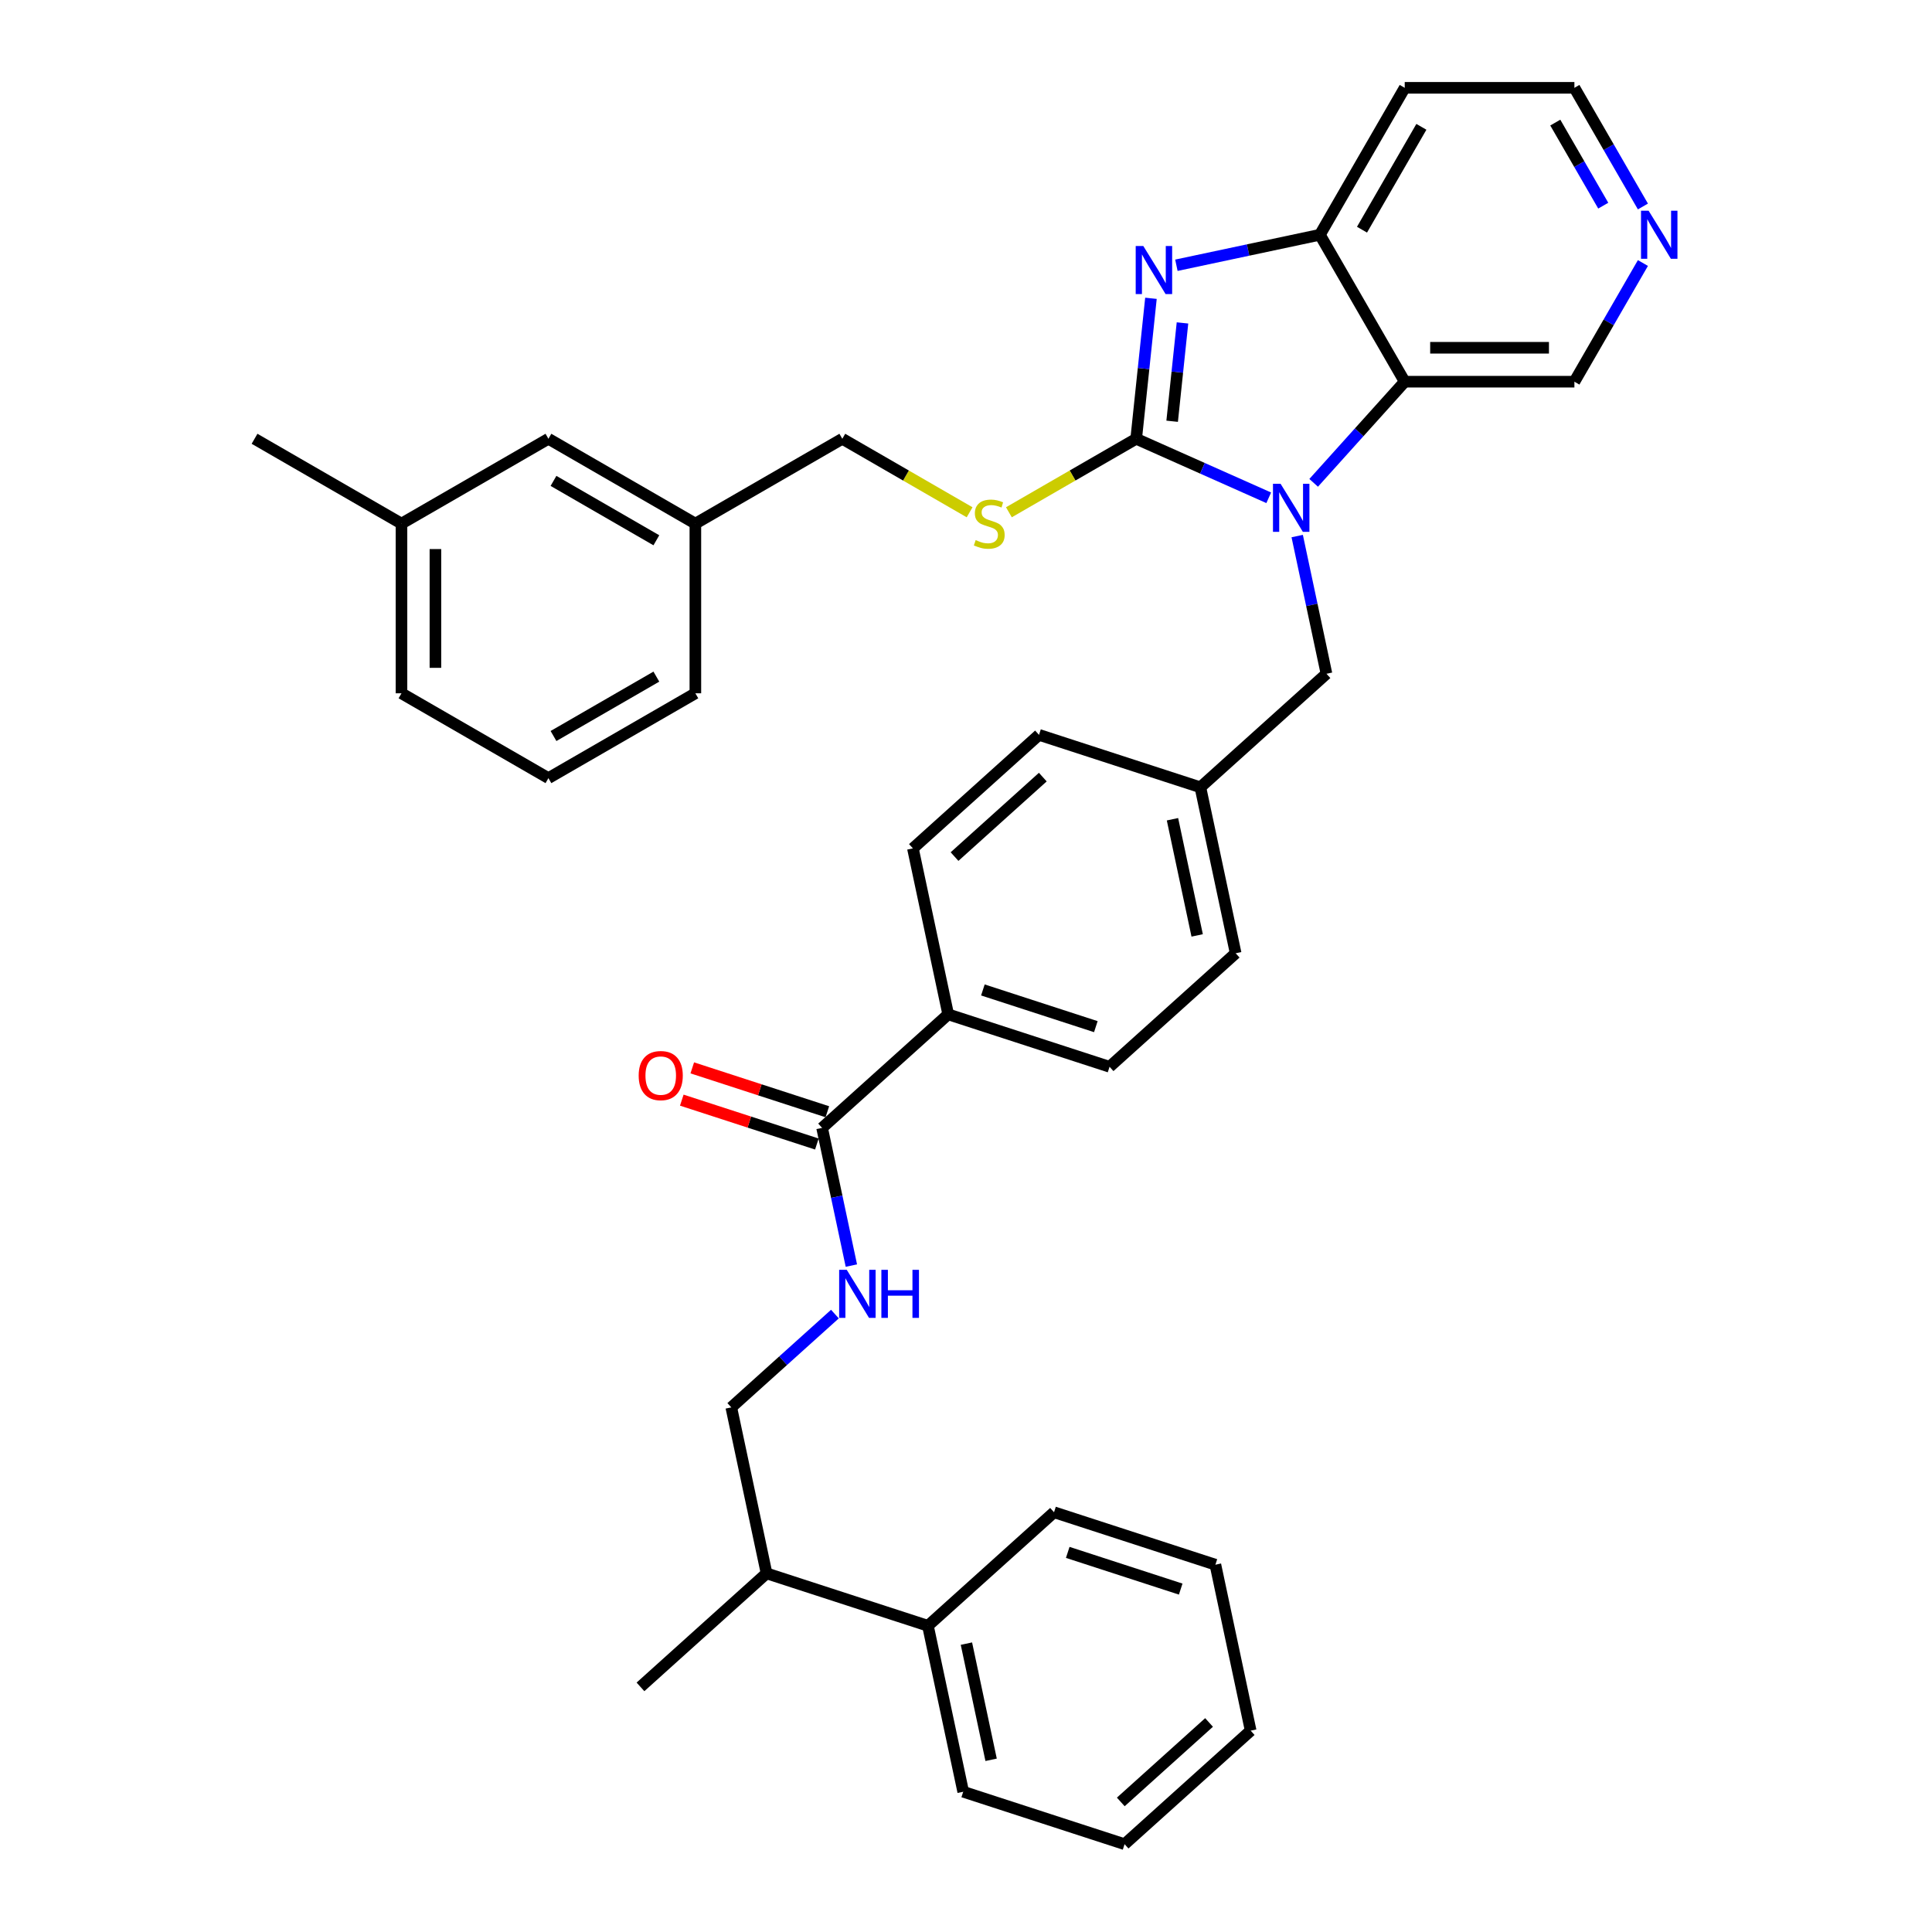 <?xml version='1.0' encoding='iso-8859-1'?>
<svg version='1.1' baseProfile='full'
              xmlns='http://www.w3.org/2000/svg'
                      xmlns:rdkit='http://www.rdkit.org/xml'
                      xmlns:xlink='http://www.w3.org/1999/xlink'
                  xml:space='preserve'
width='1000px' height='1000px' viewBox='0 0 1000 1000'>
<!-- END OF HEADER -->
<rect style='opacity:1.0;fill:#FFFFFF;stroke:none' width='1000' height='1000' x='0' y='0'> </rect>
<path class='bond-0' d='M 588.089,227.112 L 622.39,242.383' style='fill:none;fill-rule:evenodd;stroke:#000000;stroke-width:6px;stroke-linecap:butt;stroke-linejoin:miter;stroke-opacity:1' />
<path class='bond-0' d='M 622.39,242.383 L 656.691,257.655' style='fill:none;fill-rule:evenodd;stroke:#0000FF;stroke-width:6px;stroke-linecap:butt;stroke-linejoin:miter;stroke-opacity:1' />
<path class='bond-1' d='M 588.089,227.112 L 591.91,190.756' style='fill:none;fill-rule:evenodd;stroke:#000000;stroke-width:6px;stroke-linecap:butt;stroke-linejoin:miter;stroke-opacity:1' />
<path class='bond-1' d='M 591.91,190.756 L 595.731,154.401' style='fill:none;fill-rule:evenodd;stroke:#0000FF;stroke-width:6px;stroke-linecap:butt;stroke-linejoin:miter;stroke-opacity:1' />
<path class='bond-1' d='M 606.704,218.041 L 609.379,192.592' style='fill:none;fill-rule:evenodd;stroke:#000000;stroke-width:6px;stroke-linecap:butt;stroke-linejoin:miter;stroke-opacity:1' />
<path class='bond-1' d='M 609.379,192.592 L 612.053,167.144' style='fill:none;fill-rule:evenodd;stroke:#0000FF;stroke-width:6px;stroke-linecap:butt;stroke-linejoin:miter;stroke-opacity:1' />
<path class='bond-5' d='M 588.089,227.112 L 555.146,246.131' style='fill:none;fill-rule:evenodd;stroke:#000000;stroke-width:6px;stroke-linecap:butt;stroke-linejoin:miter;stroke-opacity:1' />
<path class='bond-5' d='M 555.146,246.131 L 522.203,265.151' style='fill:none;fill-rule:evenodd;stroke:#CCCC00;stroke-width:6px;stroke-linecap:butt;stroke-linejoin:miter;stroke-opacity:1' />
<path class='bond-2' d='M 679.947,249.918 L 703.515,223.743' style='fill:none;fill-rule:evenodd;stroke:#0000FF;stroke-width:6px;stroke-linecap:butt;stroke-linejoin:miter;stroke-opacity:1' />
<path class='bond-2' d='M 703.515,223.743 L 727.084,197.567' style='fill:none;fill-rule:evenodd;stroke:#000000;stroke-width:6px;stroke-linecap:butt;stroke-linejoin:miter;stroke-opacity:1' />
<path class='bond-7' d='M 671.429,277.463 L 679.004,313.099' style='fill:none;fill-rule:evenodd;stroke:#0000FF;stroke-width:6px;stroke-linecap:butt;stroke-linejoin:miter;stroke-opacity:1' />
<path class='bond-7' d='M 679.004,313.099 L 686.578,348.735' style='fill:none;fill-rule:evenodd;stroke:#000000;stroke-width:6px;stroke-linecap:butt;stroke-linejoin:miter;stroke-opacity:1' />
<path class='bond-3' d='M 608.897,137.299 L 646.035,129.405' style='fill:none;fill-rule:evenodd;stroke:#0000FF;stroke-width:6px;stroke-linecap:butt;stroke-linejoin:miter;stroke-opacity:1' />
<path class='bond-3' d='M 646.035,129.405 L 683.172,121.511' style='fill:none;fill-rule:evenodd;stroke:#000000;stroke-width:6px;stroke-linecap:butt;stroke-linejoin:miter;stroke-opacity:1' />
<path class='bond-16' d='M 727.084,197.567 L 814.906,197.567' style='fill:none;fill-rule:evenodd;stroke:#000000;stroke-width:6px;stroke-linecap:butt;stroke-linejoin:miter;stroke-opacity:1' />
<path class='bond-16' d='M 740.257,180.003 L 801.733,180.003' style='fill:none;fill-rule:evenodd;stroke:#000000;stroke-width:6px;stroke-linecap:butt;stroke-linejoin:miter;stroke-opacity:1' />
<path class='bond-36' d='M 727.084,197.567 L 683.172,121.511' style='fill:none;fill-rule:evenodd;stroke:#000000;stroke-width:6px;stroke-linecap:butt;stroke-linejoin:miter;stroke-opacity:1' />
<path class='bond-15' d='M 683.172,121.511 L 727.084,45.455' style='fill:none;fill-rule:evenodd;stroke:#000000;stroke-width:6px;stroke-linecap:butt;stroke-linejoin:miter;stroke-opacity:1' />
<path class='bond-15' d='M 704.97,118.885 L 735.708,65.645' style='fill:none;fill-rule:evenodd;stroke:#000000;stroke-width:6px;stroke-linecap:butt;stroke-linejoin:miter;stroke-opacity:1' />
<path class='bond-4' d='M 425.519,583.794 L 490.784,525.029' style='fill:none;fill-rule:evenodd;stroke:#000000;stroke-width:6px;stroke-linecap:butt;stroke-linejoin:miter;stroke-opacity:1' />
<path class='bond-6' d='M 425.519,583.794 L 433.094,619.43' style='fill:none;fill-rule:evenodd;stroke:#000000;stroke-width:6px;stroke-linecap:butt;stroke-linejoin:miter;stroke-opacity:1' />
<path class='bond-6' d='M 433.094,619.43 L 440.669,655.066' style='fill:none;fill-rule:evenodd;stroke:#0000FF;stroke-width:6px;stroke-linecap:butt;stroke-linejoin:miter;stroke-opacity:1' />
<path class='bond-9' d='M 428.233,575.441 L 393.277,564.084' style='fill:none;fill-rule:evenodd;stroke:#000000;stroke-width:6px;stroke-linecap:butt;stroke-linejoin:miter;stroke-opacity:1' />
<path class='bond-9' d='M 393.277,564.084 L 358.322,552.726' style='fill:none;fill-rule:evenodd;stroke:#FF0000;stroke-width:6px;stroke-linecap:butt;stroke-linejoin:miter;stroke-opacity:1' />
<path class='bond-9' d='M 422.805,592.146 L 387.85,580.788' style='fill:none;fill-rule:evenodd;stroke:#000000;stroke-width:6px;stroke-linecap:butt;stroke-linejoin:miter;stroke-opacity:1' />
<path class='bond-9' d='M 387.85,580.788 L 352.894,569.431' style='fill:none;fill-rule:evenodd;stroke:#FF0000;stroke-width:6px;stroke-linecap:butt;stroke-linejoin:miter;stroke-opacity:1' />
<path class='bond-19' d='M 501.863,265.151 L 468.92,246.131' style='fill:none;fill-rule:evenodd;stroke:#CCCC00;stroke-width:6px;stroke-linecap:butt;stroke-linejoin:miter;stroke-opacity:1' />
<path class='bond-19' d='M 468.92,246.131 L 435.976,227.112' style='fill:none;fill-rule:evenodd;stroke:#000000;stroke-width:6px;stroke-linecap:butt;stroke-linejoin:miter;stroke-opacity:1' />
<path class='bond-11' d='M 432.151,680.167 L 405.332,704.314' style='fill:none;fill-rule:evenodd;stroke:#0000FF;stroke-width:6px;stroke-linecap:butt;stroke-linejoin:miter;stroke-opacity:1' />
<path class='bond-11' d='M 405.332,704.314 L 378.514,728.462' style='fill:none;fill-rule:evenodd;stroke:#000000;stroke-width:6px;stroke-linecap:butt;stroke-linejoin:miter;stroke-opacity:1' />
<path class='bond-17' d='M 686.578,348.735 L 621.313,407.5' style='fill:none;fill-rule:evenodd;stroke:#000000;stroke-width:6px;stroke-linecap:butt;stroke-linejoin:miter;stroke-opacity:1' />
<path class='bond-8' d='M 490.784,525.029 L 574.308,552.168' style='fill:none;fill-rule:evenodd;stroke:#000000;stroke-width:6px;stroke-linecap:butt;stroke-linejoin:miter;stroke-opacity:1' />
<path class='bond-8' d='M 508.74,512.395 L 567.207,531.392' style='fill:none;fill-rule:evenodd;stroke:#000000;stroke-width:6px;stroke-linecap:butt;stroke-linejoin:miter;stroke-opacity:1' />
<path class='bond-38' d='M 490.784,525.029 L 472.525,439.126' style='fill:none;fill-rule:evenodd;stroke:#000000;stroke-width:6px;stroke-linecap:butt;stroke-linejoin:miter;stroke-opacity:1' />
<path class='bond-10' d='M 850.37,136.142 L 832.638,166.855' style='fill:none;fill-rule:evenodd;stroke:#0000FF;stroke-width:6px;stroke-linecap:butt;stroke-linejoin:miter;stroke-opacity:1' />
<path class='bond-10' d='M 832.638,166.855 L 814.906,197.567' style='fill:none;fill-rule:evenodd;stroke:#000000;stroke-width:6px;stroke-linecap:butt;stroke-linejoin:miter;stroke-opacity:1' />
<path class='bond-37' d='M 850.37,106.88 L 832.638,76.167' style='fill:none;fill-rule:evenodd;stroke:#0000FF;stroke-width:6px;stroke-linecap:butt;stroke-linejoin:miter;stroke-opacity:1' />
<path class='bond-37' d='M 832.638,76.167 L 814.906,45.455' style='fill:none;fill-rule:evenodd;stroke:#000000;stroke-width:6px;stroke-linecap:butt;stroke-linejoin:miter;stroke-opacity:1' />
<path class='bond-37' d='M 829.839,106.448 L 817.427,84.949' style='fill:none;fill-rule:evenodd;stroke:#0000FF;stroke-width:6px;stroke-linecap:butt;stroke-linejoin:miter;stroke-opacity:1' />
<path class='bond-37' d='M 817.427,84.949 L 805.014,63.451' style='fill:none;fill-rule:evenodd;stroke:#000000;stroke-width:6px;stroke-linecap:butt;stroke-linejoin:miter;stroke-opacity:1' />
<path class='bond-18' d='M 378.514,728.462 L 396.773,814.365' style='fill:none;fill-rule:evenodd;stroke:#000000;stroke-width:6px;stroke-linecap:butt;stroke-linejoin:miter;stroke-opacity:1' />
<path class='bond-12' d='M 472.525,439.126 L 537.789,380.361' style='fill:none;fill-rule:evenodd;stroke:#000000;stroke-width:6px;stroke-linecap:butt;stroke-linejoin:miter;stroke-opacity:1' />
<path class='bond-12' d='M 494.067,443.364 L 539.753,402.229' style='fill:none;fill-rule:evenodd;stroke:#000000;stroke-width:6px;stroke-linecap:butt;stroke-linejoin:miter;stroke-opacity:1' />
<path class='bond-13' d='M 574.308,552.168 L 639.573,493.403' style='fill:none;fill-rule:evenodd;stroke:#000000;stroke-width:6px;stroke-linecap:butt;stroke-linejoin:miter;stroke-opacity:1' />
<path class='bond-14' d='M 480.297,841.504 L 396.773,814.365' style='fill:none;fill-rule:evenodd;stroke:#000000;stroke-width:6px;stroke-linecap:butt;stroke-linejoin:miter;stroke-opacity:1' />
<path class='bond-27' d='M 480.297,841.504 L 498.556,927.407' style='fill:none;fill-rule:evenodd;stroke:#000000;stroke-width:6px;stroke-linecap:butt;stroke-linejoin:miter;stroke-opacity:1' />
<path class='bond-27' d='M 500.217,850.737 L 512.998,910.87' style='fill:none;fill-rule:evenodd;stroke:#000000;stroke-width:6px;stroke-linecap:butt;stroke-linejoin:miter;stroke-opacity:1' />
<path class='bond-28' d='M 480.297,841.504 L 545.562,782.739' style='fill:none;fill-rule:evenodd;stroke:#000000;stroke-width:6px;stroke-linecap:butt;stroke-linejoin:miter;stroke-opacity:1' />
<path class='bond-25' d='M 727.084,45.455 L 814.906,45.455' style='fill:none;fill-rule:evenodd;stroke:#000000;stroke-width:6px;stroke-linecap:butt;stroke-linejoin:miter;stroke-opacity:1' />
<path class='bond-22' d='M 621.313,407.5 L 537.789,380.361' style='fill:none;fill-rule:evenodd;stroke:#000000;stroke-width:6px;stroke-linecap:butt;stroke-linejoin:miter;stroke-opacity:1' />
<path class='bond-23' d='M 621.313,407.5 L 639.573,493.403' style='fill:none;fill-rule:evenodd;stroke:#000000;stroke-width:6px;stroke-linecap:butt;stroke-linejoin:miter;stroke-opacity:1' />
<path class='bond-23' d='M 606.872,424.037 L 619.653,484.17' style='fill:none;fill-rule:evenodd;stroke:#000000;stroke-width:6px;stroke-linecap:butt;stroke-linejoin:miter;stroke-opacity:1' />
<path class='bond-31' d='M 396.773,814.365 L 331.508,873.13' style='fill:none;fill-rule:evenodd;stroke:#000000;stroke-width:6px;stroke-linecap:butt;stroke-linejoin:miter;stroke-opacity:1' />
<path class='bond-21' d='M 435.976,227.112 L 359.92,271.023' style='fill:none;fill-rule:evenodd;stroke:#000000;stroke-width:6px;stroke-linecap:butt;stroke-linejoin:miter;stroke-opacity:1' />
<path class='bond-20' d='M 283.864,227.112 L 359.92,271.023' style='fill:none;fill-rule:evenodd;stroke:#000000;stroke-width:6px;stroke-linecap:butt;stroke-linejoin:miter;stroke-opacity:1' />
<path class='bond-20' d='M 286.49,248.909 L 339.729,279.647' style='fill:none;fill-rule:evenodd;stroke:#000000;stroke-width:6px;stroke-linecap:butt;stroke-linejoin:miter;stroke-opacity:1' />
<path class='bond-24' d='M 283.864,227.112 L 207.807,271.023' style='fill:none;fill-rule:evenodd;stroke:#000000;stroke-width:6px;stroke-linecap:butt;stroke-linejoin:miter;stroke-opacity:1' />
<path class='bond-29' d='M 359.92,271.023 L 359.92,358.845' style='fill:none;fill-rule:evenodd;stroke:#000000;stroke-width:6px;stroke-linecap:butt;stroke-linejoin:miter;stroke-opacity:1' />
<path class='bond-32' d='M 207.807,271.023 L 131.751,227.112' style='fill:none;fill-rule:evenodd;stroke:#000000;stroke-width:6px;stroke-linecap:butt;stroke-linejoin:miter;stroke-opacity:1' />
<path class='bond-39' d='M 207.807,271.023 L 207.807,358.845' style='fill:none;fill-rule:evenodd;stroke:#000000;stroke-width:6px;stroke-linecap:butt;stroke-linejoin:miter;stroke-opacity:1' />
<path class='bond-39' d='M 225.372,284.196 L 225.372,345.672' style='fill:none;fill-rule:evenodd;stroke:#000000;stroke-width:6px;stroke-linecap:butt;stroke-linejoin:miter;stroke-opacity:1' />
<path class='bond-26' d='M 283.864,402.756 L 359.92,358.845' style='fill:none;fill-rule:evenodd;stroke:#000000;stroke-width:6px;stroke-linecap:butt;stroke-linejoin:miter;stroke-opacity:1' />
<path class='bond-26' d='M 286.49,380.958 L 339.729,350.22' style='fill:none;fill-rule:evenodd;stroke:#000000;stroke-width:6px;stroke-linecap:butt;stroke-linejoin:miter;stroke-opacity:1' />
<path class='bond-30' d='M 283.864,402.756 L 207.807,358.845' style='fill:none;fill-rule:evenodd;stroke:#000000;stroke-width:6px;stroke-linecap:butt;stroke-linejoin:miter;stroke-opacity:1' />
<path class='bond-33' d='M 498.556,927.407 L 582.08,954.545' style='fill:none;fill-rule:evenodd;stroke:#000000;stroke-width:6px;stroke-linecap:butt;stroke-linejoin:miter;stroke-opacity:1' />
<path class='bond-34' d='M 545.562,782.739 L 629.086,809.878' style='fill:none;fill-rule:evenodd;stroke:#000000;stroke-width:6px;stroke-linecap:butt;stroke-linejoin:miter;stroke-opacity:1' />
<path class='bond-34' d='M 552.663,803.515 L 611.13,822.512' style='fill:none;fill-rule:evenodd;stroke:#000000;stroke-width:6px;stroke-linecap:butt;stroke-linejoin:miter;stroke-opacity:1' />
<path class='bond-40' d='M 582.08,954.545 L 647.345,895.781' style='fill:none;fill-rule:evenodd;stroke:#000000;stroke-width:6px;stroke-linecap:butt;stroke-linejoin:miter;stroke-opacity:1' />
<path class='bond-40' d='M 580.117,932.678 L 625.803,891.543' style='fill:none;fill-rule:evenodd;stroke:#000000;stroke-width:6px;stroke-linecap:butt;stroke-linejoin:miter;stroke-opacity:1' />
<path class='bond-35' d='M 629.086,809.878 L 647.345,895.781' style='fill:none;fill-rule:evenodd;stroke:#000000;stroke-width:6px;stroke-linecap:butt;stroke-linejoin:miter;stroke-opacity:1' />
<path  class='atom-1' d='M 662.821 250.396
L 670.971 263.57
Q 671.779 264.87, 673.079 267.223
Q 674.379 269.577, 674.449 269.717
L 674.449 250.396
L 677.751 250.396
L 677.751 275.268
L 674.344 275.268
L 665.596 260.865
Q 664.578 259.179, 663.489 257.247
Q 662.435 255.315, 662.119 254.717
L 662.119 275.268
L 658.887 275.268
L 658.887 250.396
L 662.821 250.396
' fill='#0000FF'/>
<path  class='atom-2' d='M 591.771 127.335
L 599.921 140.508
Q 600.729 141.808, 602.029 144.161
Q 603.329 146.515, 603.399 146.656
L 603.399 127.335
L 606.701 127.335
L 606.701 152.206
L 603.294 152.206
L 594.547 137.803
Q 593.528 136.117, 592.439 134.185
Q 591.385 132.253, 591.069 131.655
L 591.069 152.206
L 587.837 152.206
L 587.837 127.335
L 591.771 127.335
' fill='#0000FF'/>
<path  class='atom-6' d='M 505.007 279.559
Q 505.288 279.664, 506.447 280.156
Q 507.607 280.648, 508.871 280.964
Q 510.171 281.245, 511.436 281.245
Q 513.789 281.245, 515.159 280.121
Q 516.529 278.962, 516.529 276.959
Q 516.529 275.589, 515.827 274.746
Q 515.159 273.903, 514.105 273.447
Q 513.052 272.99, 511.295 272.463
Q 509.082 271.796, 507.747 271.163
Q 506.447 270.531, 505.499 269.196
Q 504.585 267.861, 504.585 265.613
Q 504.585 262.486, 506.693 260.554
Q 508.836 258.622, 513.052 258.622
Q 515.932 258.622, 519.199 259.992
L 518.391 262.697
Q 515.405 261.468, 513.157 261.468
Q 510.733 261.468, 509.398 262.486
Q 508.063 263.47, 508.098 265.191
Q 508.098 266.526, 508.766 267.334
Q 509.468 268.142, 510.452 268.599
Q 511.471 269.055, 513.157 269.582
Q 515.405 270.285, 516.74 270.988
Q 518.075 271.69, 519.023 273.13
Q 520.007 274.536, 520.007 276.959
Q 520.007 280.402, 517.689 282.264
Q 515.405 284.091, 511.576 284.091
Q 509.363 284.091, 507.677 283.599
Q 506.026 283.142, 504.059 282.334
L 505.007 279.559
' fill='#CCCC00'/>
<path  class='atom-7' d='M 438.281 657.261
L 446.431 670.435
Q 447.239 671.735, 448.539 674.088
Q 449.838 676.442, 449.909 676.582
L 449.909 657.261
L 453.211 657.261
L 453.211 682.133
L 449.803 682.133
L 441.056 667.73
Q 440.037 666.044, 438.948 664.112
Q 437.894 662.18, 437.578 661.582
L 437.578 682.133
L 434.346 682.133
L 434.346 657.261
L 438.281 657.261
' fill='#0000FF'/>
<path  class='atom-7' d='M 456.197 657.261
L 459.569 657.261
L 459.569 667.835
L 472.286 667.835
L 472.286 657.261
L 475.658 657.261
L 475.658 682.133
L 472.286 682.133
L 472.286 670.646
L 459.569 670.646
L 459.569 682.133
L 456.197 682.133
L 456.197 657.261
' fill='#0000FF'/>
<path  class='atom-10' d='M 330.578 556.726
Q 330.578 550.754, 333.529 547.416
Q 336.48 544.079, 341.995 544.079
Q 347.51 544.079, 350.461 547.416
Q 353.412 550.754, 353.412 556.726
Q 353.412 562.768, 350.426 566.21
Q 347.44 569.618, 341.995 569.618
Q 336.515 569.618, 333.529 566.21
Q 330.578 562.803, 330.578 556.726
M 341.995 566.808
Q 345.789 566.808, 347.827 564.278
Q 349.899 561.714, 349.899 556.726
Q 349.899 551.843, 347.827 549.384
Q 345.789 546.889, 341.995 546.889
Q 338.201 546.889, 336.129 549.348
Q 334.091 551.807, 334.091 556.726
Q 334.091 561.749, 336.129 564.278
Q 338.201 566.808, 341.995 566.808
' fill='#FF0000'/>
<path  class='atom-11' d='M 853.319 109.075
L 861.469 122.249
Q 862.277 123.548, 863.577 125.902
Q 864.877 128.256, 864.947 128.396
L 864.947 109.075
L 868.249 109.075
L 868.249 133.947
L 864.842 133.947
L 856.095 119.544
Q 855.076 117.858, 853.987 115.925
Q 852.933 113.993, 852.617 113.396
L 852.617 133.947
L 849.385 133.947
L 849.385 109.075
L 853.319 109.075
' fill='#0000FF'/>
</svg>
